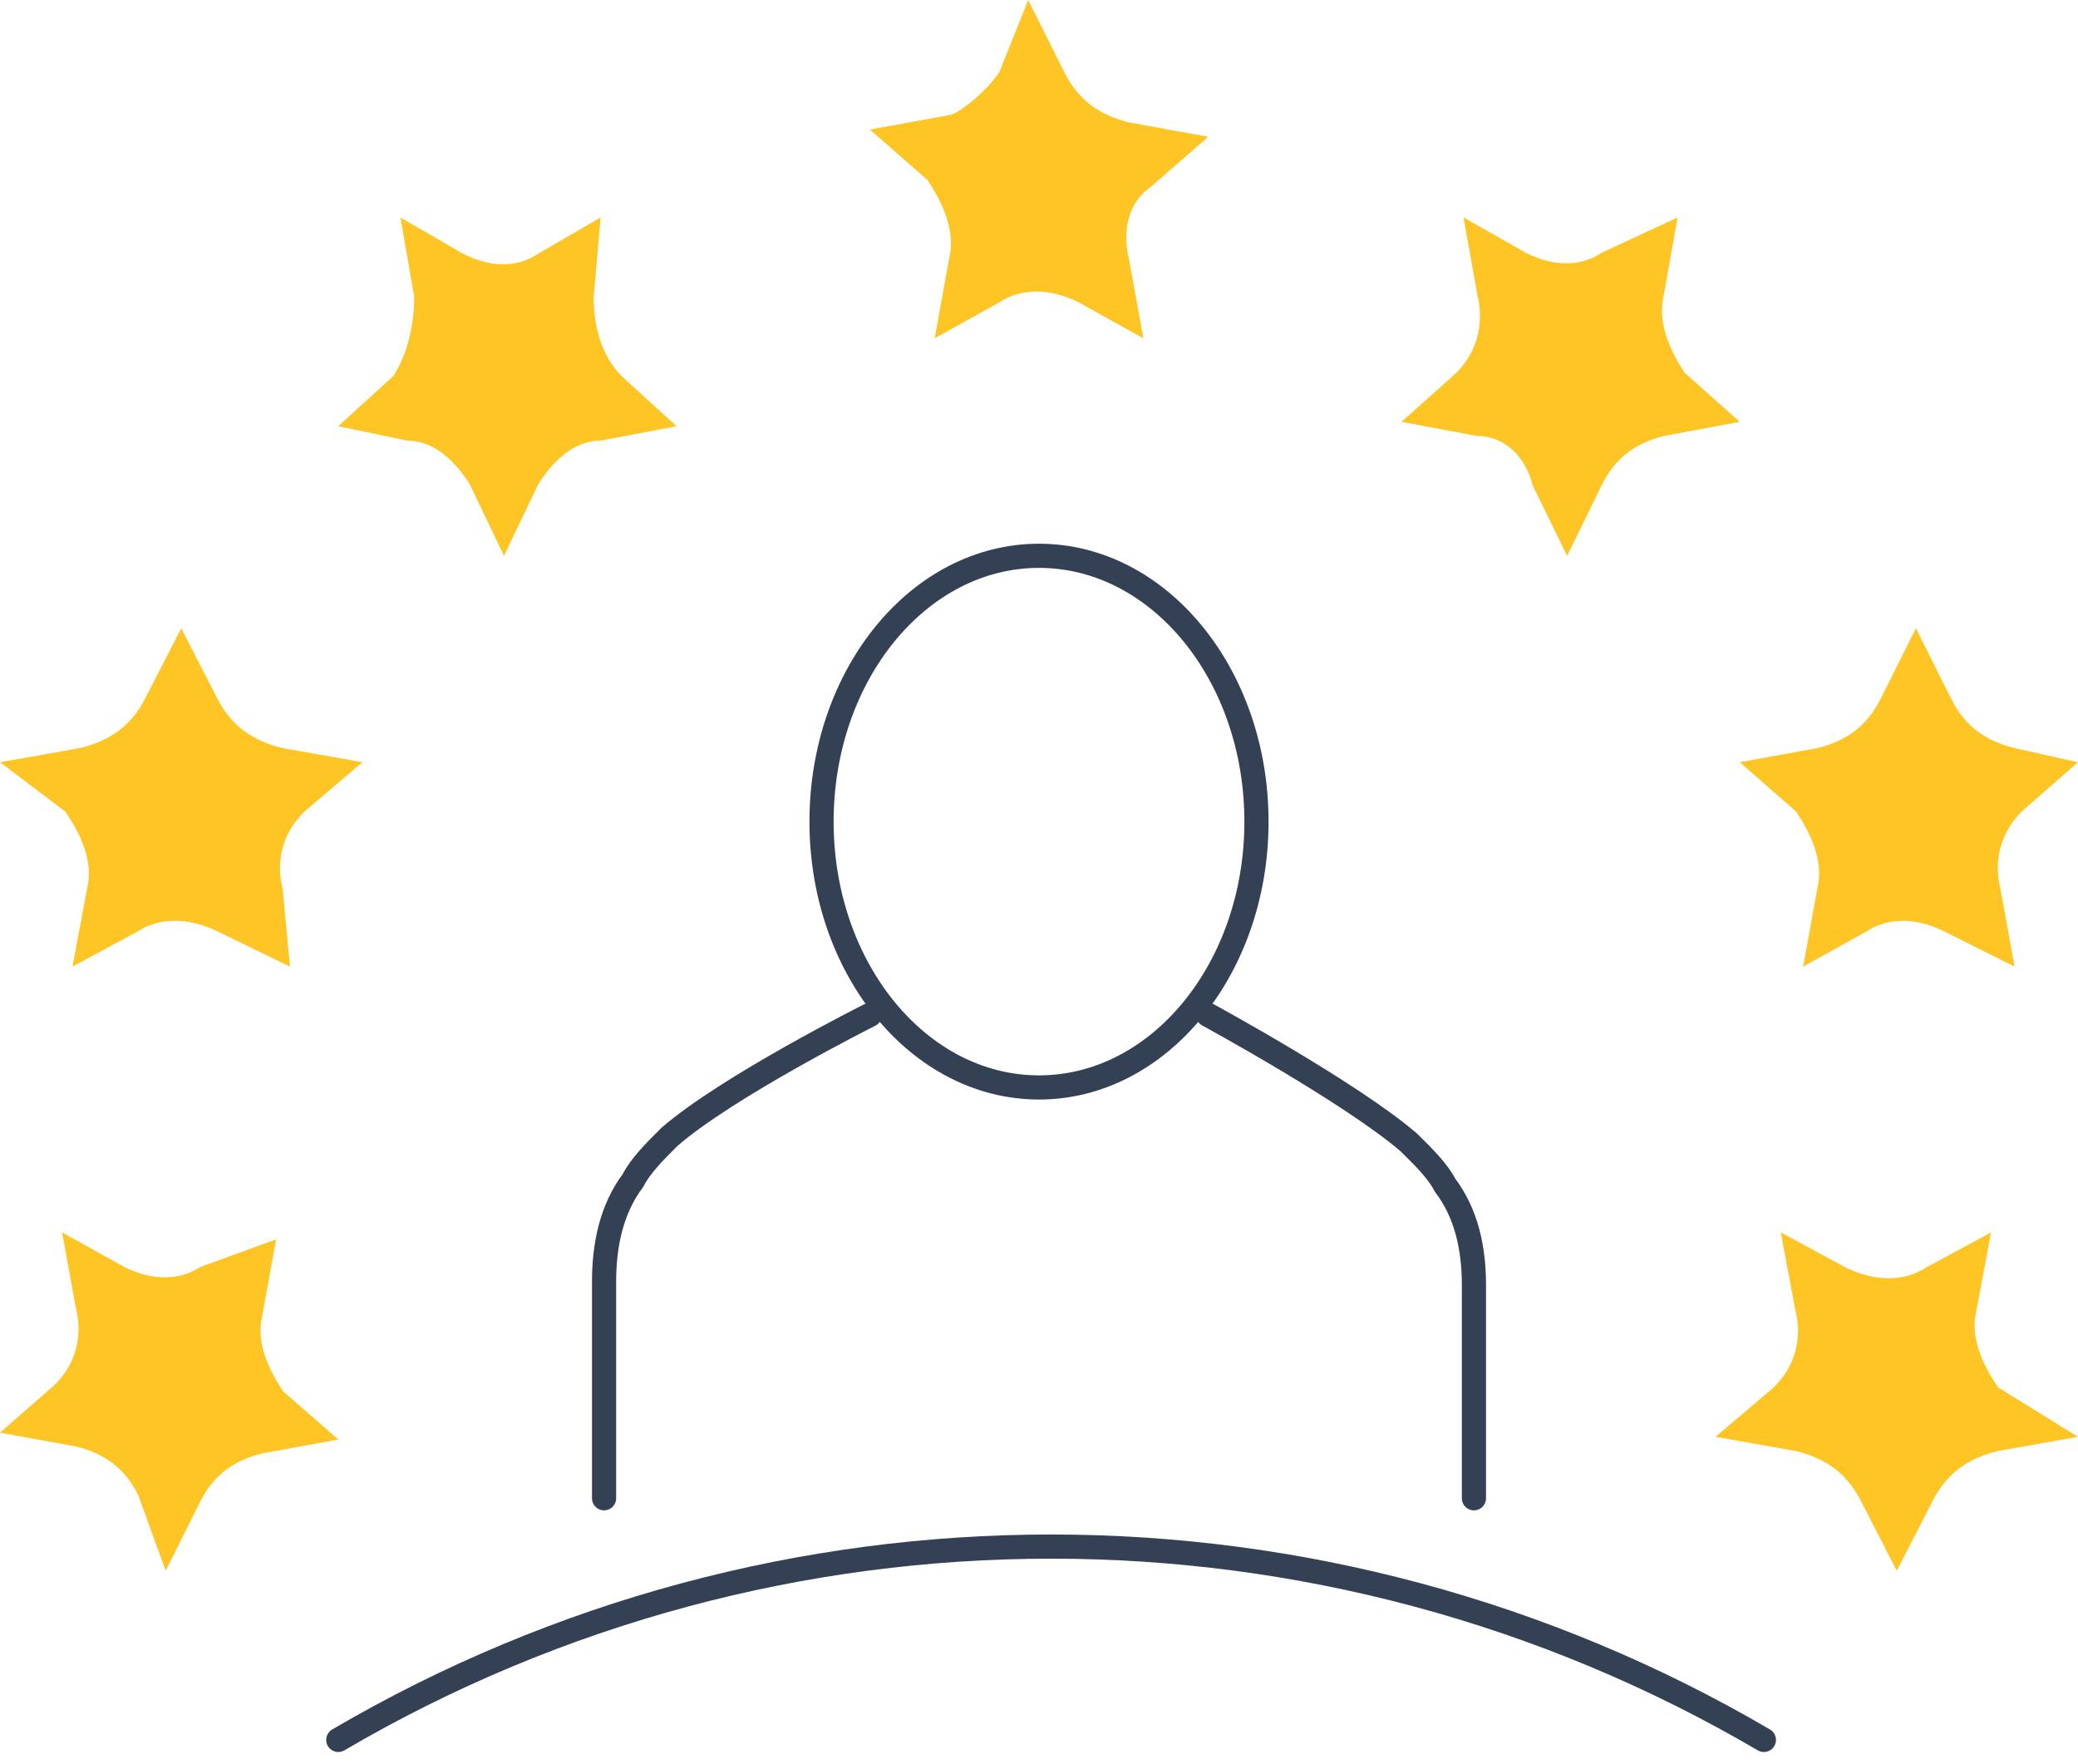 <svg width="86" height="73" viewBox="0 0 86 73" fill="none" xmlns="http://www.w3.org/2000/svg">
<path d="M42.553 0L44.043 2.979C44.638 4.17 45.532 4.766 46.723 5.064L50 5.66L47.617 7.745C46.723 8.34 46.425 9.532 46.723 10.723L47.319 14L44.638 12.511C43.447 11.915 42.255 11.915 41.362 12.511L38.681 14L39.277 10.723C39.575 9.532 38.979 8.34 38.383 7.447L36 5.362L39.277 4.766C39.575 4.766 40.766 3.872 41.362 2.979L42.553 0Z" fill="#FFC524"/>
<path d="M16.571 9L19.143 10.489C20.286 11.085 21.429 11.085 22.286 10.489L24.857 9L24.571 12.277C24.571 13.468 24.857 14.66 25.714 15.553L28 17.638L24.857 18.234C23.714 18.234 22.857 19.128 22.286 20.021L20.857 23L19.429 20.021C18.857 19.128 18 18.234 16.857 18.234L14 17.638L16.286 15.553C16.857 14.66 17.143 13.468 17.143 12.277L16.571 9Z" fill="#FFC524"/>
<path d="M0 31.542L3.3 30.958C4.5 30.667 5.4 30.083 6 28.917L7.5 26L9 28.917C9.6 30.083 10.5 30.667 11.7 30.958L15 31.542L12.6 33.583C11.7 34.458 11.4 35.625 11.7 36.792L12 40L9 38.542C7.8 37.958 6.6 37.958 5.7 38.542L3 40L3.6 36.792C3.9 35.625 3.3 34.458 2.7 33.583L0 31.542Z" fill="#FFC524"/>
<path d="M0 59.286L2.286 57.286C3.143 56.429 3.429 55.286 3.143 54.143L2.571 51L5.143 52.429C6.286 53 7.429 53 8.286 52.429L11.429 51.286L10.857 54.429C10.571 55.571 11.143 56.714 11.714 57.571L14 59.571L10.857 60.143C9.714 60.429 8.857 61 8.286 62.143L6.857 65L5.714 61.857C5.143 60.714 4.286 60.143 3.143 59.857L0 59.286Z" fill="#FFC524"/>
<path d="M86 59.458L82.7 60.042C81.5 60.333 80.6 60.917 80 62.083L78.5 65L77 62.083C76.4 60.917 75.5 60.333 74.3 60.042L71 59.458L73.4 57.417C74.3 56.542 74.6 55.375 74.3 54.208L73.7 51L76.4 52.458C77.6 53.042 78.8 53.042 79.7 52.458L82.4 51L81.8 54.208C81.5 55.375 82.1 56.542 82.7 57.417L86 59.458Z" fill="#FFC524"/>
<path d="M86 31.542L83.667 33.583C82.792 34.458 82.5 35.625 82.792 36.792L83.375 40L80.458 38.542C79.292 37.958 78.125 37.958 77.25 38.542L74.625 40L75.208 36.792C75.5 35.625 74.917 34.458 74.333 33.583L72 31.542L75.208 30.958C76.375 30.667 77.25 30.083 77.833 28.917L79.292 26L80.75 28.917C81.333 30.083 82.208 30.667 83.375 30.958L86 31.542Z" fill="#FFC524"/>
<path d="M69.429 9L68.857 12.208C68.571 13.375 69.143 14.542 69.714 15.417L72 17.458L68.857 18.042C67.714 18.333 66.857 18.917 66.286 20.083L64.857 23L63.429 20.083C63.143 18.917 62.286 18.042 61.143 18.042L58 17.458L60.286 15.417C61.143 14.542 61.429 13.375 61.143 12.208L60.571 9L63.143 10.458C64.286 11.042 65.429 11.042 66.286 10.458L69.429 9Z" fill="#FFC524"/>
<path d="M14 72C32.199 61.333 54.801 61.333 73 72" stroke="#344154" stroke-miterlimit="10" stroke-linecap="round" stroke-linejoin="round"/>
<path d="M43 45C47.971 45 52 40.075 52 34C52 27.925 47.971 23 43 23C38.029 23 34 27.925 34 34C34 40.075 38.029 45 43 45Z" stroke="#344154" stroke-miterlimit="10" stroke-linecap="round" stroke-linejoin="round"/>
<path d="M25 62V53.03C25 51.535 25.3 50.04 26.201 48.844C26.501 48.246 27.101 47.648 27.701 47.05C30.102 44.957 36 42 36 42" stroke="#344154" stroke-miterlimit="10" stroke-linecap="round" stroke-linejoin="round"/>
<path d="M50 42C50 42 55.898 45.208 58.299 47.27C58.899 47.86 59.499 48.449 59.8 49.038C60.7 50.216 61 51.689 61 53.162V62" stroke="#344154" stroke-miterlimit="10" stroke-linecap="round" stroke-linejoin="round"/>
</svg>
